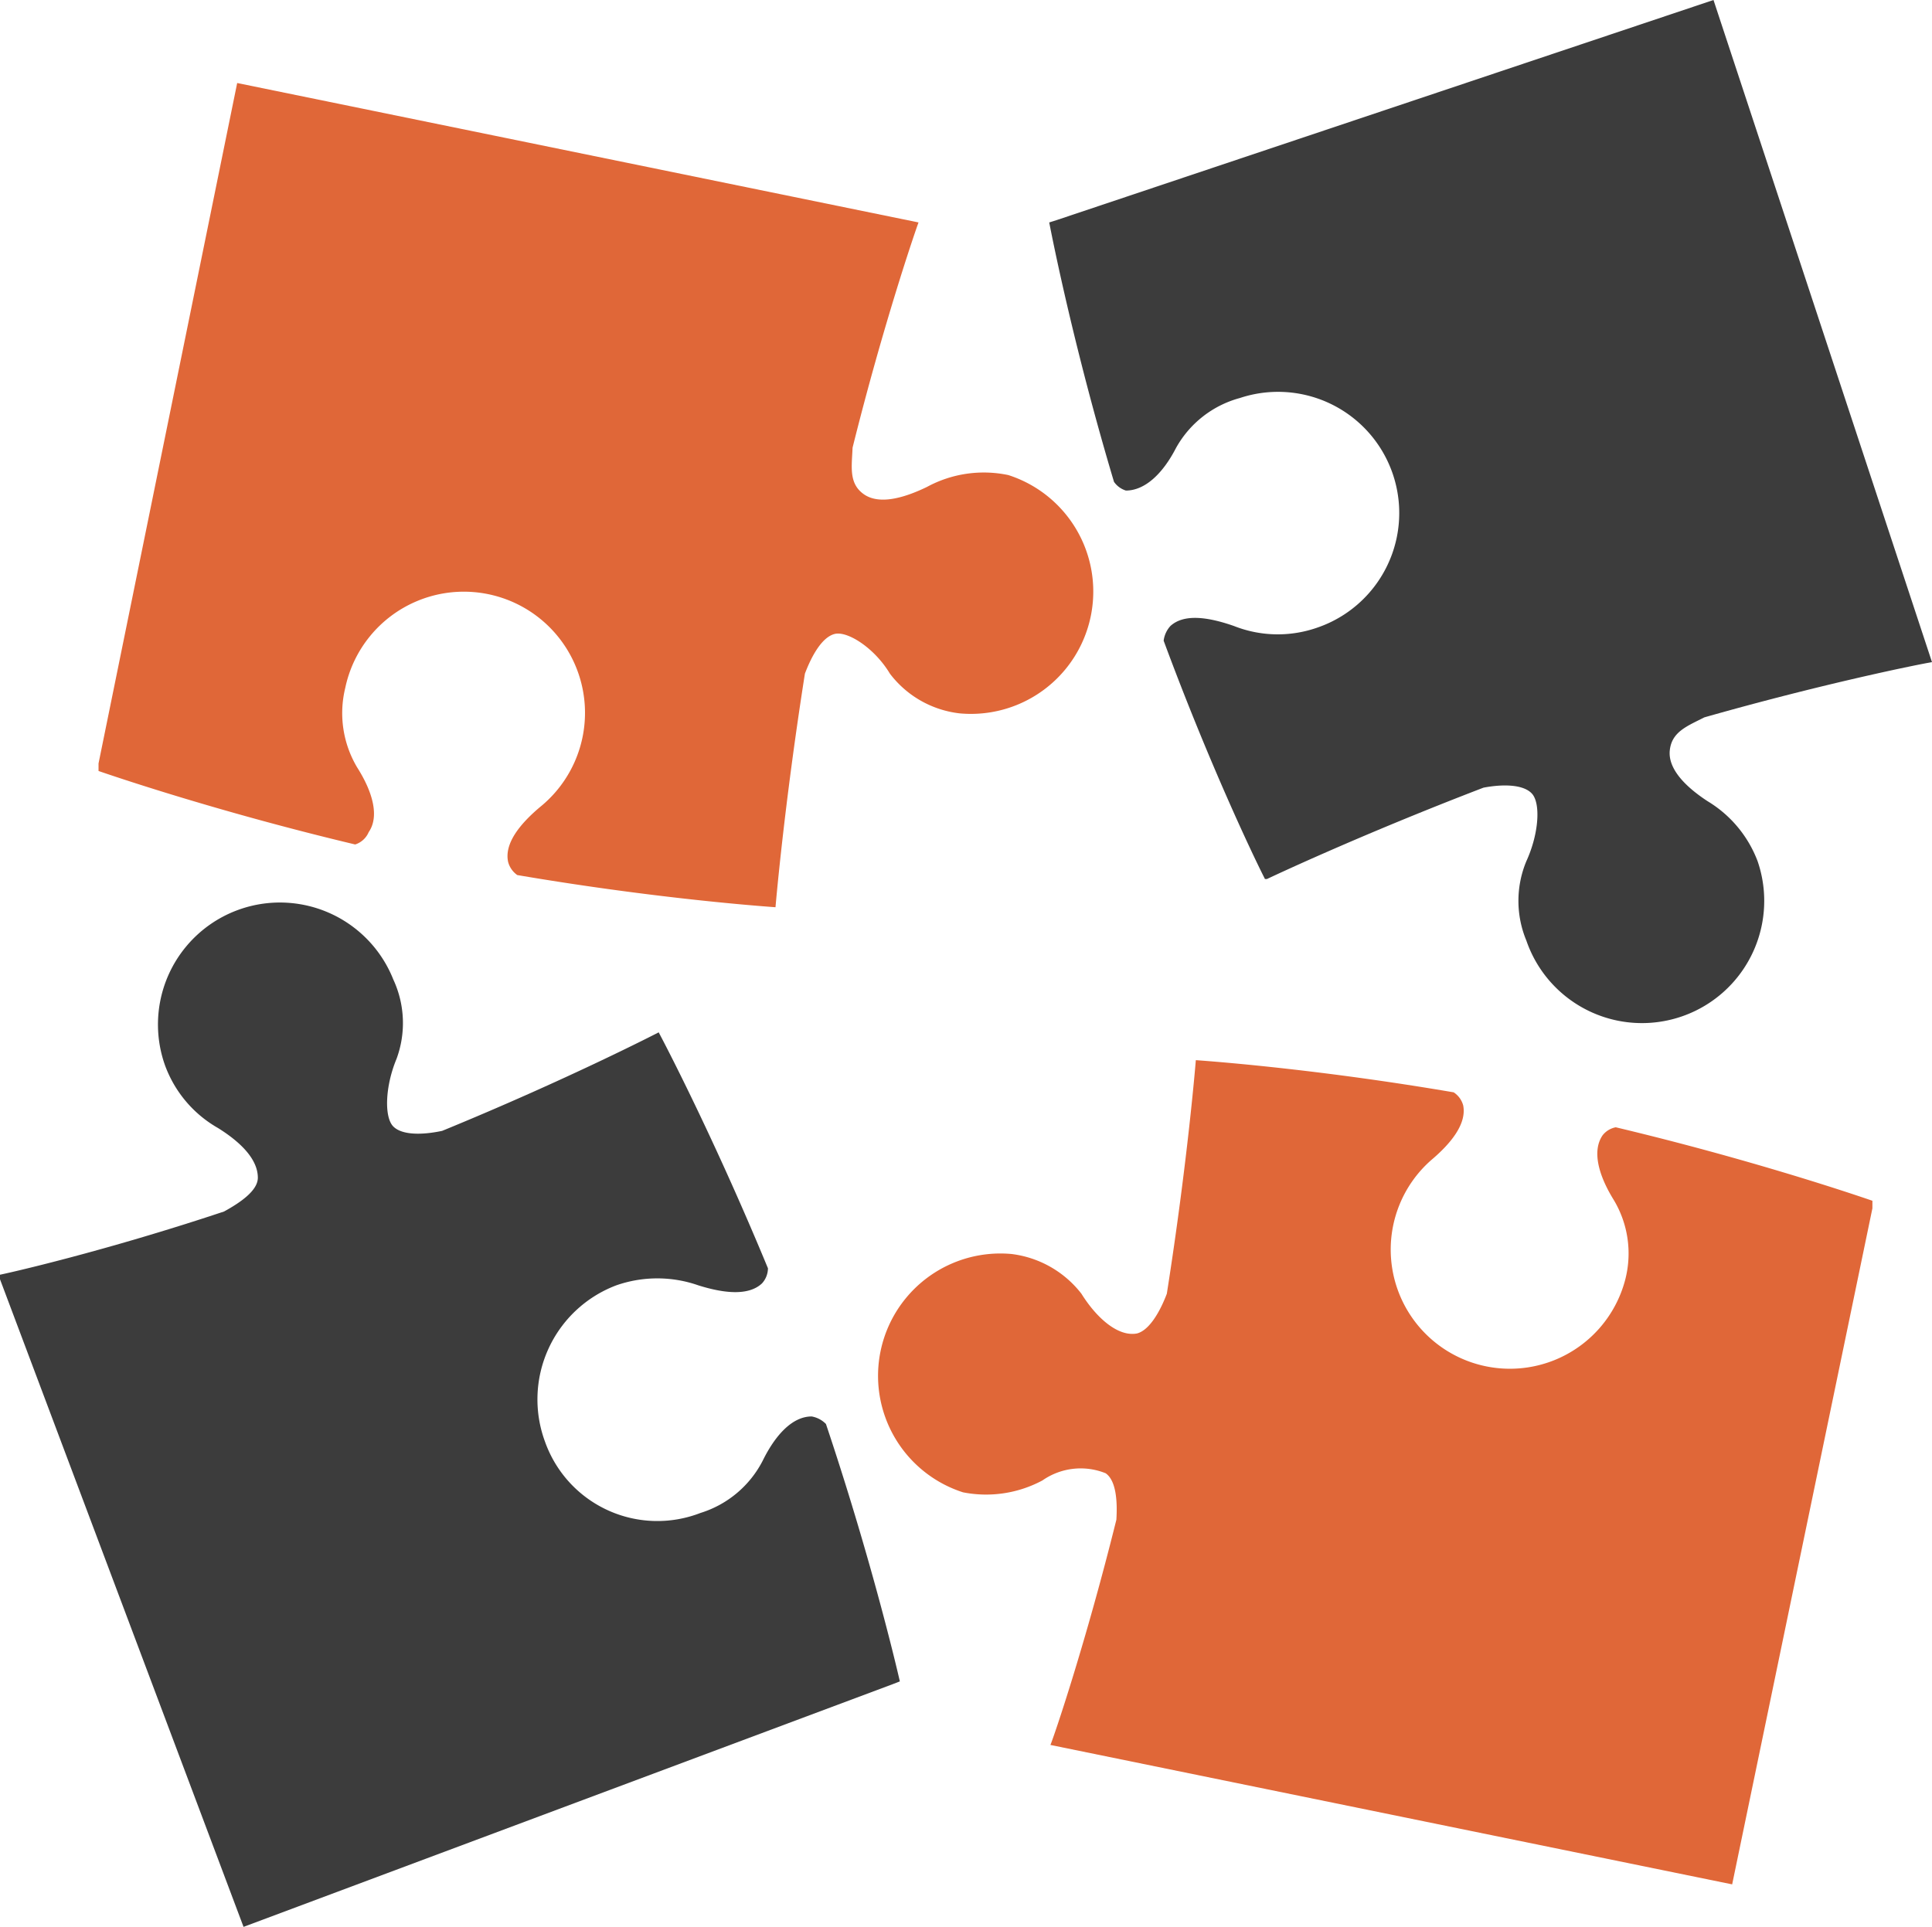 <svg id="Calque_1" data-name="Calque 1" xmlns="http://www.w3.org/2000/svg" viewBox="0 0 48.63 48.51"><defs><style>.cls-1{fill:#e06738;}.cls-2{fill:#3c3c3c;}</style></defs><title>clipboard</title><path class="cls-1" d="M112.15,34.78c.27-.39.11-1-.29-1.63h0a2.67,2.67,0,0,1-.3-2,3.05,3.05,0,1,1,4.9,3h0c-.51.43-.9.92-.8,1.38a.59.59,0,0,0,.23.33c3.23.55,5.8.76,6.5.81v0h0v0s.21-2.51.74-5.88c.17-.45.43-.92.75-1s1,.35,1.39,1h0a2.57,2.57,0,0,0,1.76,1,3.08,3.08,0,0,0,1.22-6,3,3,0,0,0-2.05.3c-.6.29-1.21.45-1.59.18s-.3-.69-.28-1.17c.77-3.09,1.57-5.43,1.66-5.67l-17.15-3.51-3.49,17.13,0,.19v0c.55.19,3.14,1.06,6.46,1.85A.55.55,0,0,0,112.15,34.78Z" transform="translate(-102.87 -13.83)"/><path class="cls-2" d="M131.21,26.18c.47,0,.92-.41,1.26-1.07h0a2.62,2.62,0,0,1,1.61-1.26A3.05,3.05,0,0,1,136,29.64a3,3,0,0,1-2.07-.05h0c-.63-.22-1.25-.32-1.6,0a.67.67,0,0,0-.17.37c1.14,3.08,2.25,5.41,2.55,6h.05s2.27-1.08,5.45-2.3c.47-.09,1-.09,1.22.15s.18,1-.14,1.7h0a2.6,2.6,0,0,0,0,2,3.07,3.07,0,0,0,5.82-2A3,3,0,0,0,145.85,34c-.55-.36-1-.81-.95-1.28s.44-.61.87-.83c3.06-.87,5.47-1.35,5.73-1.39L146,13.83l-16.53,5.54-.19.06h0c.11.57.65,3.25,1.63,6.53A.57.57,0,0,0,131.21,26.18Z" transform="translate(-102.87 -13.83)"/><path class="cls-2" d="M123.3,49.49c-.47,0-.9.44-1.23,1.11h0a2.64,2.64,0,0,1-1.57,1.32,3,3,0,0,1-3.91-1.79,3.07,3.07,0,0,1,1.79-3.94,3.13,3.13,0,0,1,2.07,0h0c.64.2,1.26.27,1.6-.05a.57.57,0,0,0,.15-.38c-1.24-3-2.42-5.32-2.75-5.94h0S117.17,41,114,42.3c-.47.1-1,.12-1.23-.11s-.21-1,.08-1.7h0a2.6,2.6,0,0,0-.08-2,3.07,3.07,0,0,0-5.75,2.15,3,3,0,0,0,1.34,1.59c.56.35,1,.78,1,1.25,0,.32-.43.62-.85.85-3,1-5.42,1.55-5.68,1.6L109,62.34l16.34-6.11.18-.07h0c-.13-.57-.77-3.23-1.86-6.48A.66.66,0,0,0,123.3,49.49Z" transform="translate(-102.87 -13.83)"/><path class="cls-1" d="M143.21,42.41c-.27.39-.11,1,.28,1.63h0a2.62,2.62,0,0,1,.29,2,3,3,0,1,1-4.89-3h0c.51-.43.9-.92.81-1.38a.57.57,0,0,0-.24-.33c-3.22-.55-5.79-.76-6.49-.81v0h0v0s-.2,2.51-.73,5.88c-.17.45-.44.92-.75,1-.46.09-1-.36-1.4-1h0a2.63,2.63,0,0,0-1.76-1,3.08,3.08,0,0,0-1.22,6,3,3,0,0,0,2-.3,1.68,1.68,0,0,1,1.59-.18c.26.18.3.69.27,1.17-.77,3.1-1.56,5.43-1.66,5.67l17.16,3.51L150,44.25l0-.19v0c-.55-.19-3.14-1.06-6.46-1.85A.55.55,0,0,0,143.21,42.41Z" transform="translate(-102.87 -13.83)"/></svg>